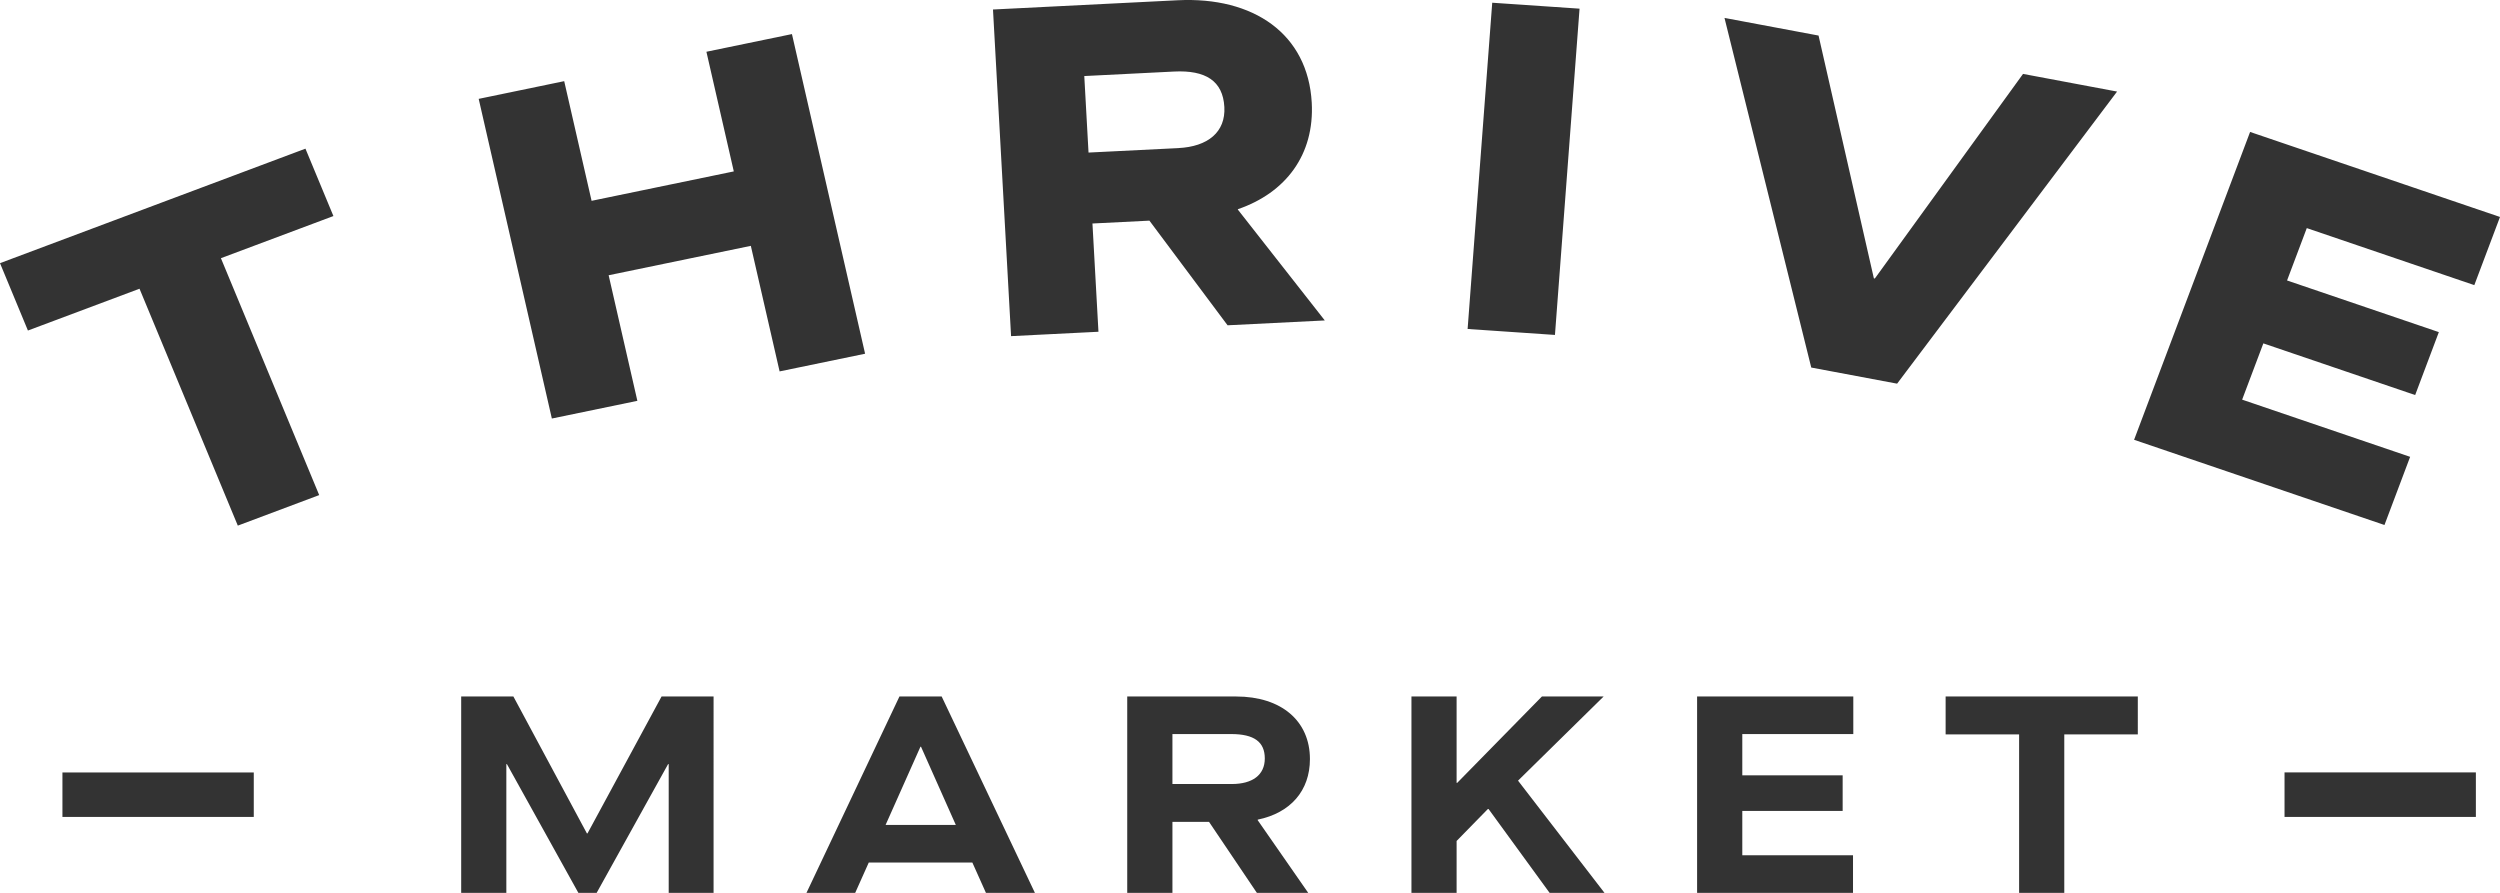 <svg fill="none" xmlns="http://www.w3.org/2000/svg" viewBox="0 0 112 40">
  <path d="M102.347 36.6v-1.996h8.572V36.6h-8.572zm-6.74-16.897l5.197-13.792L112 9.72l-1.151 3.054-7.505-2.555-.884 2.346 6.8 2.314-1.061 2.819-6.801-2.315-.95 2.521 7.526 2.562-1.15 3.054-11.216-3.817zm-65.967 11.5h2.328V40h-2.01v-5.768h-.027L26.73 40h-.819l-3.201-5.768h-.026V40h-2.023v-8.797H23l3.293 6.133h.027l3.318-6.133h.001zm10.656 0h1.891L46.364 40H44.17l-.608-1.357H38.92L38.313 40H36.13l4.165-8.797zm.94 2.25l-1.562 3.505h3.147l-1.56-3.505h-.026zm15.11 3.293L58.608 40h-2.3l-2.143-3.18h-1.64V40H50.5v-8.797h4.88c2.023 0 3.305 1.094 3.305 2.803 0 1.42-.873 2.413-2.34 2.714v.025l.002.001zm-1.163-1.622c.925 0 1.48-.402 1.48-1.145 0-.74-.475-1.093-1.506-1.093h-2.632v2.238h2.658zm13.896-3.921h2.764l-3.835 3.77L71.881 40h-2.459l-2.736-3.758h-.028l-1.402 1.433V40h-2.023v-8.797h2.023v3.87h.026l3.796-3.87zm6.953 0h6.996v1.683h-4.973v1.849h4.496v1.595h-4.496v1.986h4.96V40H76.03v-8.797h.001zm11.132 0h8.61V32.9H92.48V40h-2.024v-7.1h-3.292v-1.697zM2.797 36.599v-1.994h8.572V36.6H2.796h.001zM0 11.79L13.684 6.66l1.253 3.019-5.04 1.888L14.3 22.18l-3.646 1.368L6.25 12.935l-4.999 1.873L0 11.79zm21.446-7.361l3.83-.793 1.227 5.361 6.371-1.318-1.227-5.36 3.832-.792 3.277 14.32-3.83.792-1.289-5.625-6.37 1.317 1.287 5.626-3.831.793-3.278-14.321zm44.303 10.311L66.852.122l3.912.266-1.102 14.617-3.911-.267-.002.001zM77.259.803l4.212.79 2.478 10.876.043.009 6.64-9.167 4.213.791-9.855 13.086-3.846-.722L77.257.803h.002zM59.35 14.356l-4.355.217-3.501-4.688-2.552.128.269 4.85-3.915.196-.81-14.633 8.268-.414c3.41-.171 5.84 1.51 6.012 4.583.129 2.342-1.167 4.042-3.31 4.778l.002.02 3.892 4.962v.001zm-6.559-7.722c1.32-.066 2.122-.714 2.06-1.843-.066-1.17-.842-1.655-2.25-1.586l-4.025.202.19 3.428 4.025-.2z" fill="#333"/>
</svg>
